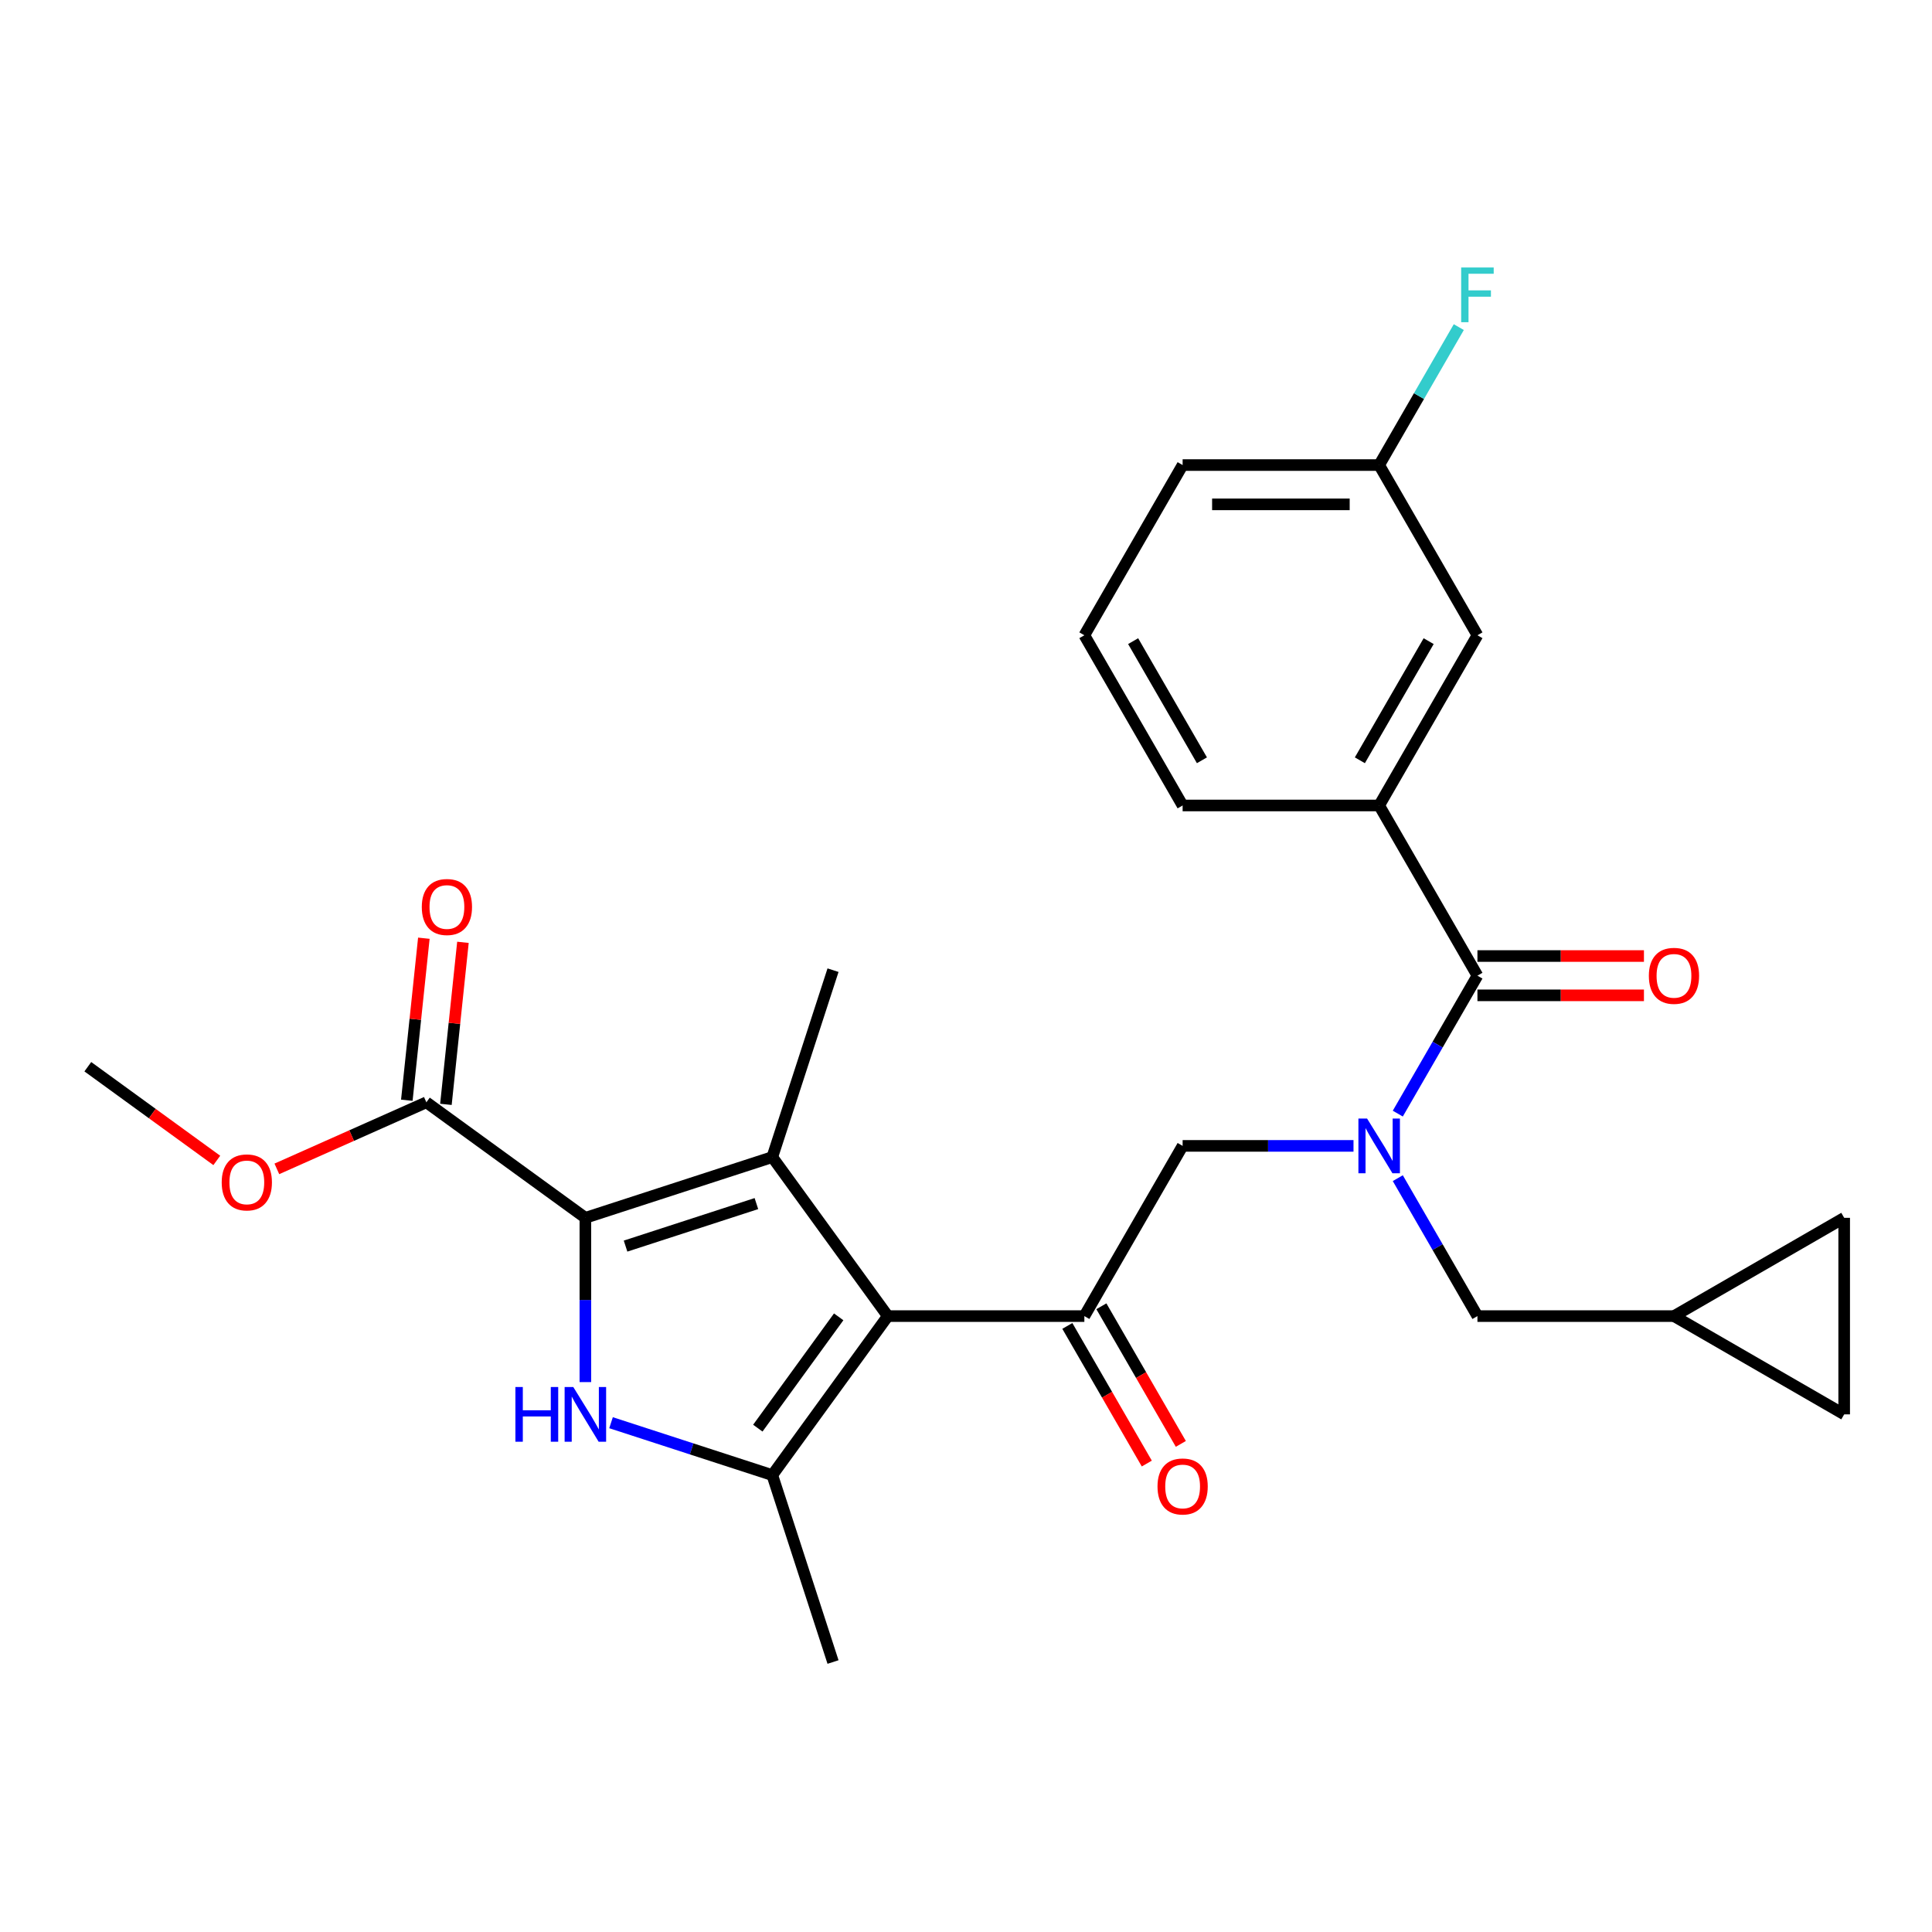 <?xml version='1.0' encoding='iso-8859-1'?>
<svg version='1.1' baseProfile='full'
              xmlns='http://www.w3.org/2000/svg'
                      xmlns:rdkit='http://www.rdkit.org/xml'
                      xmlns:xlink='http://www.w3.org/1999/xlink'
                  xml:space='preserve'
width='1000px' height='1000px' viewBox='0 0 1000 1000'>
<!-- END OF HEADER -->
<rect style='opacity:1.0;fill:#FFFFFF;stroke:none' width='1000' height='1000' x='0' y='0'> </rect>
<path class='bond-0' d='M 850.903,494.838 L 807.81,494.838' style='fill:none;fill-rule:evenodd;stroke:#FF0000;stroke-width:6px;stroke-linecap:butt;stroke-linejoin:miter;stroke-opacity:1' />
<path class='bond-0' d='M 807.81,494.838 L 764.718,494.838' style='fill:none;fill-rule:evenodd;stroke:#000000;stroke-width:6px;stroke-linecap:butt;stroke-linejoin:miter;stroke-opacity:1' />
<path class='bond-0' d='M 850.903,515.184 L 807.81,515.184' style='fill:none;fill-rule:evenodd;stroke:#FF0000;stroke-width:6px;stroke-linecap:butt;stroke-linejoin:miter;stroke-opacity:1' />
<path class='bond-0' d='M 807.81,515.184 L 764.718,515.184' style='fill:none;fill-rule:evenodd;stroke:#000000;stroke-width:6px;stroke-linecap:butt;stroke-linejoin:miter;stroke-opacity:1' />
<path class='bond-1' d='M 764.718,505.011 L 744.107,540.709' style='fill:none;fill-rule:evenodd;stroke:#000000;stroke-width:6px;stroke-linecap:butt;stroke-linejoin:miter;stroke-opacity:1' />
<path class='bond-1' d='M 744.107,540.709 L 723.497,576.407' style='fill:none;fill-rule:evenodd;stroke:#0000FF;stroke-width:6px;stroke-linecap:butt;stroke-linejoin:miter;stroke-opacity:1' />
<path class='bond-2' d='M 764.718,505.011 L 713.853,416.912' style='fill:none;fill-rule:evenodd;stroke:#000000;stroke-width:6px;stroke-linecap:butt;stroke-linejoin:miter;stroke-opacity:1' />
<path class='bond-3' d='M 700.57,593.11 L 656.348,593.11' style='fill:none;fill-rule:evenodd;stroke:#0000FF;stroke-width:6px;stroke-linecap:butt;stroke-linejoin:miter;stroke-opacity:1' />
<path class='bond-3' d='M 656.348,593.11 L 612.125,593.11' style='fill:none;fill-rule:evenodd;stroke:#000000;stroke-width:6px;stroke-linecap:butt;stroke-linejoin:miter;stroke-opacity:1' />
<path class='bond-4' d='M 723.497,609.814 L 744.107,645.512' style='fill:none;fill-rule:evenodd;stroke:#0000FF;stroke-width:6px;stroke-linecap:butt;stroke-linejoin:miter;stroke-opacity:1' />
<path class='bond-4' d='M 744.107,645.512 L 764.718,681.21' style='fill:none;fill-rule:evenodd;stroke:#000000;stroke-width:6px;stroke-linecap:butt;stroke-linejoin:miter;stroke-opacity:1' />
<path class='bond-5' d='M 713.853,416.912 L 764.718,328.812' style='fill:none;fill-rule:evenodd;stroke:#000000;stroke-width:6px;stroke-linecap:butt;stroke-linejoin:miter;stroke-opacity:1' />
<path class='bond-5' d='M 703.863,393.524 L 739.468,331.854' style='fill:none;fill-rule:evenodd;stroke:#000000;stroke-width:6px;stroke-linecap:butt;stroke-linejoin:miter;stroke-opacity:1' />
<path class='bond-6' d='M 713.853,416.912 L 612.125,416.912' style='fill:none;fill-rule:evenodd;stroke:#000000;stroke-width:6px;stroke-linecap:butt;stroke-linejoin:miter;stroke-opacity:1' />
<path class='bond-7' d='M 764.718,328.812 L 713.853,240.713' style='fill:none;fill-rule:evenodd;stroke:#000000;stroke-width:6px;stroke-linecap:butt;stroke-linejoin:miter;stroke-opacity:1' />
<path class='bond-8' d='M 713.853,240.713 L 734.464,205.015' style='fill:none;fill-rule:evenodd;stroke:#000000;stroke-width:6px;stroke-linecap:butt;stroke-linejoin:miter;stroke-opacity:1' />
<path class='bond-8' d='M 734.464,205.015 L 755.074,169.317' style='fill:none;fill-rule:evenodd;stroke:#33CCCC;stroke-width:6px;stroke-linecap:butt;stroke-linejoin:miter;stroke-opacity:1' />
<path class='bond-9' d='M 713.853,240.713 L 612.125,240.713' style='fill:none;fill-rule:evenodd;stroke:#000000;stroke-width:6px;stroke-linecap:butt;stroke-linejoin:miter;stroke-opacity:1' />
<path class='bond-9' d='M 698.594,261.058 L 627.384,261.058' style='fill:none;fill-rule:evenodd;stroke:#000000;stroke-width:6px;stroke-linecap:butt;stroke-linejoin:miter;stroke-opacity:1' />
<path class='bond-10' d='M 954.545,630.346 L 954.545,732.074' style='fill:none;fill-rule:evenodd;stroke:#000000;stroke-width:6px;stroke-linecap:butt;stroke-linejoin:miter;stroke-opacity:1' />
<path class='bond-11' d='M 954.545,630.346 L 866.446,681.21' style='fill:none;fill-rule:evenodd;stroke:#000000;stroke-width:6px;stroke-linecap:butt;stroke-linejoin:miter;stroke-opacity:1' />
<path class='bond-12' d='M 954.545,732.074 L 866.446,681.21' style='fill:none;fill-rule:evenodd;stroke:#000000;stroke-width:6px;stroke-linecap:butt;stroke-linejoin:miter;stroke-opacity:1' />
<path class='bond-13' d='M 316.271,736.39 L 358.005,749.95' style='fill:none;fill-rule:evenodd;stroke:#0000FF;stroke-width:6px;stroke-linecap:butt;stroke-linejoin:miter;stroke-opacity:1' />
<path class='bond-13' d='M 358.005,749.95 L 399.738,763.51' style='fill:none;fill-rule:evenodd;stroke:#000000;stroke-width:6px;stroke-linecap:butt;stroke-linejoin:miter;stroke-opacity:1' />
<path class='bond-14' d='M 302.988,715.371 L 302.988,672.858' style='fill:none;fill-rule:evenodd;stroke:#0000FF;stroke-width:6px;stroke-linecap:butt;stroke-linejoin:miter;stroke-opacity:1' />
<path class='bond-14' d='M 302.988,672.858 L 302.988,630.346' style='fill:none;fill-rule:evenodd;stroke:#000000;stroke-width:6px;stroke-linecap:butt;stroke-linejoin:miter;stroke-opacity:1' />
<path class='bond-15' d='M 399.738,763.51 L 431.174,860.259' style='fill:none;fill-rule:evenodd;stroke:#000000;stroke-width:6px;stroke-linecap:butt;stroke-linejoin:miter;stroke-opacity:1' />
<path class='bond-16' d='M 399.738,763.51 L 459.532,681.21' style='fill:none;fill-rule:evenodd;stroke:#000000;stroke-width:6px;stroke-linecap:butt;stroke-linejoin:miter;stroke-opacity:1' />
<path class='bond-16' d='M 392.247,739.206 L 434.103,681.596' style='fill:none;fill-rule:evenodd;stroke:#000000;stroke-width:6px;stroke-linecap:butt;stroke-linejoin:miter;stroke-opacity:1' />
<path class='bond-17' d='M 459.532,681.21 L 399.738,598.91' style='fill:none;fill-rule:evenodd;stroke:#000000;stroke-width:6px;stroke-linecap:butt;stroke-linejoin:miter;stroke-opacity:1' />
<path class='bond-18' d='M 459.532,681.21 L 561.261,681.21' style='fill:none;fill-rule:evenodd;stroke:#000000;stroke-width:6px;stroke-linecap:butt;stroke-linejoin:miter;stroke-opacity:1' />
<path class='bond-19' d='M 399.738,598.91 L 431.174,502.16' style='fill:none;fill-rule:evenodd;stroke:#000000;stroke-width:6px;stroke-linecap:butt;stroke-linejoin:miter;stroke-opacity:1' />
<path class='bond-20' d='M 399.738,598.91 L 302.988,630.346' style='fill:none;fill-rule:evenodd;stroke:#000000;stroke-width:6px;stroke-linecap:butt;stroke-linejoin:miter;stroke-opacity:1' />
<path class='bond-20' d='M 391.512,622.975 L 323.788,644.98' style='fill:none;fill-rule:evenodd;stroke:#000000;stroke-width:6px;stroke-linecap:butt;stroke-linejoin:miter;stroke-opacity:1' />
<path class='bond-21' d='M 302.988,630.346 L 220.688,570.551' style='fill:none;fill-rule:evenodd;stroke:#000000;stroke-width:6px;stroke-linecap:butt;stroke-linejoin:miter;stroke-opacity:1' />
<path class='bond-22' d='M 552.451,686.296 L 573.015,721.914' style='fill:none;fill-rule:evenodd;stroke:#000000;stroke-width:6px;stroke-linecap:butt;stroke-linejoin:miter;stroke-opacity:1' />
<path class='bond-22' d='M 573.015,721.914 L 593.579,757.533' style='fill:none;fill-rule:evenodd;stroke:#FF0000;stroke-width:6px;stroke-linecap:butt;stroke-linejoin:miter;stroke-opacity:1' />
<path class='bond-22' d='M 570.071,676.123 L 590.635,711.742' style='fill:none;fill-rule:evenodd;stroke:#000000;stroke-width:6px;stroke-linecap:butt;stroke-linejoin:miter;stroke-opacity:1' />
<path class='bond-22' d='M 590.635,711.742 L 611.199,747.36' style='fill:none;fill-rule:evenodd;stroke:#FF0000;stroke-width:6px;stroke-linecap:butt;stroke-linejoin:miter;stroke-opacity:1' />
<path class='bond-23' d='M 561.261,681.21 L 612.125,593.11' style='fill:none;fill-rule:evenodd;stroke:#000000;stroke-width:6px;stroke-linecap:butt;stroke-linejoin:miter;stroke-opacity:1' />
<path class='bond-24' d='M 45.455,552.133 L 78.833,576.384' style='fill:none;fill-rule:evenodd;stroke:#000000;stroke-width:6px;stroke-linecap:butt;stroke-linejoin:miter;stroke-opacity:1' />
<path class='bond-24' d='M 78.833,576.384 L 112.211,600.635' style='fill:none;fill-rule:evenodd;stroke:#FF0000;stroke-width:6px;stroke-linecap:butt;stroke-linejoin:miter;stroke-opacity:1' />
<path class='bond-25' d='M 220.688,570.551 L 181.993,587.779' style='fill:none;fill-rule:evenodd;stroke:#000000;stroke-width:6px;stroke-linecap:butt;stroke-linejoin:miter;stroke-opacity:1' />
<path class='bond-25' d='M 181.993,587.779 L 143.298,605.008' style='fill:none;fill-rule:evenodd;stroke:#FF0000;stroke-width:6px;stroke-linecap:butt;stroke-linejoin:miter;stroke-opacity:1' />
<path class='bond-26' d='M 230.805,571.615 L 235.213,529.681' style='fill:none;fill-rule:evenodd;stroke:#000000;stroke-width:6px;stroke-linecap:butt;stroke-linejoin:miter;stroke-opacity:1' />
<path class='bond-26' d='M 235.213,529.681 L 239.62,487.747' style='fill:none;fill-rule:evenodd;stroke:#FF0000;stroke-width:6px;stroke-linecap:butt;stroke-linejoin:miter;stroke-opacity:1' />
<path class='bond-26' d='M 210.571,569.488 L 214.978,527.554' style='fill:none;fill-rule:evenodd;stroke:#000000;stroke-width:6px;stroke-linecap:butt;stroke-linejoin:miter;stroke-opacity:1' />
<path class='bond-26' d='M 214.978,527.554 L 219.386,485.62' style='fill:none;fill-rule:evenodd;stroke:#FF0000;stroke-width:6px;stroke-linecap:butt;stroke-linejoin:miter;stroke-opacity:1' />
<path class='bond-27' d='M 866.446,681.21 L 764.718,681.21' style='fill:none;fill-rule:evenodd;stroke:#000000;stroke-width:6px;stroke-linecap:butt;stroke-linejoin:miter;stroke-opacity:1' />
<path class='bond-28' d='M 612.125,416.912 L 561.261,328.812' style='fill:none;fill-rule:evenodd;stroke:#000000;stroke-width:6px;stroke-linecap:butt;stroke-linejoin:miter;stroke-opacity:1' />
<path class='bond-28' d='M 622.115,393.524 L 586.51,331.854' style='fill:none;fill-rule:evenodd;stroke:#000000;stroke-width:6px;stroke-linecap:butt;stroke-linejoin:miter;stroke-opacity:1' />
<path class='bond-29' d='M 561.261,328.812 L 612.125,240.713' style='fill:none;fill-rule:evenodd;stroke:#000000;stroke-width:6px;stroke-linecap:butt;stroke-linejoin:miter;stroke-opacity:1' />
<path  class='atom-0' d='M 853.446 505.091
Q 853.446 498.291, 856.806 494.491
Q 860.166 490.691, 866.446 490.691
Q 872.726 490.691, 876.086 494.491
Q 879.446 498.291, 879.446 505.091
Q 879.446 511.971, 876.046 515.891
Q 872.646 519.771, 866.446 519.771
Q 860.206 519.771, 856.806 515.891
Q 853.446 512.011, 853.446 505.091
M 866.446 516.571
Q 870.766 516.571, 873.086 513.691
Q 875.446 510.771, 875.446 505.091
Q 875.446 499.531, 873.086 496.731
Q 870.766 493.891, 866.446 493.891
Q 862.126 493.891, 859.766 496.691
Q 857.446 499.491, 857.446 505.091
Q 857.446 510.811, 859.766 513.691
Q 862.126 516.571, 866.446 516.571
' fill='#FF0000'/>
<path  class='atom-2' d='M 707.593 578.95
L 716.873 593.95
Q 717.793 595.43, 719.273 598.11
Q 720.753 600.79, 720.833 600.95
L 720.833 578.95
L 724.593 578.95
L 724.593 607.27
L 720.713 607.27
L 710.753 590.87
Q 709.593 588.95, 708.353 586.75
Q 707.153 584.55, 706.793 583.87
L 706.793 607.27
L 703.113 607.27
L 703.113 578.95
L 707.593 578.95
' fill='#0000FF'/>
<path  class='atom-8' d='M 266.768 717.914
L 270.608 717.914
L 270.608 729.954
L 285.088 729.954
L 285.088 717.914
L 288.928 717.914
L 288.928 746.234
L 285.088 746.234
L 285.088 733.154
L 270.608 733.154
L 270.608 746.234
L 266.768 746.234
L 266.768 717.914
' fill='#0000FF'/>
<path  class='atom-8' d='M 296.728 717.914
L 306.008 732.914
Q 306.928 734.394, 308.408 737.074
Q 309.888 739.754, 309.968 739.914
L 309.968 717.914
L 313.728 717.914
L 313.728 746.234
L 309.848 746.234
L 299.888 729.834
Q 298.728 727.914, 297.488 725.714
Q 296.288 723.514, 295.928 722.834
L 295.928 746.234
L 292.248 746.234
L 292.248 717.914
L 296.728 717.914
' fill='#0000FF'/>
<path  class='atom-14' d='M 599.125 769.389
Q 599.125 762.589, 602.485 758.789
Q 605.845 754.989, 612.125 754.989
Q 618.405 754.989, 621.765 758.789
Q 625.125 762.589, 625.125 769.389
Q 625.125 776.269, 621.725 780.189
Q 618.325 784.069, 612.125 784.069
Q 605.885 784.069, 602.485 780.189
Q 599.125 776.309, 599.125 769.389
M 612.125 780.869
Q 616.445 780.869, 618.765 777.989
Q 621.125 775.069, 621.125 769.389
Q 621.125 763.829, 618.765 761.029
Q 616.445 758.189, 612.125 758.189
Q 607.805 758.189, 605.445 760.989
Q 603.125 763.789, 603.125 769.389
Q 603.125 775.109, 605.445 777.989
Q 607.805 780.869, 612.125 780.869
' fill='#FF0000'/>
<path  class='atom-18' d='M 114.755 612.008
Q 114.755 605.208, 118.115 601.408
Q 121.475 597.608, 127.755 597.608
Q 134.035 597.608, 137.395 601.408
Q 140.755 605.208, 140.755 612.008
Q 140.755 618.888, 137.355 622.808
Q 133.955 626.688, 127.755 626.688
Q 121.515 626.688, 118.115 622.808
Q 114.755 618.928, 114.755 612.008
M 127.755 623.488
Q 132.075 623.488, 134.395 620.608
Q 136.755 617.688, 136.755 612.008
Q 136.755 606.448, 134.395 603.648
Q 132.075 600.808, 127.755 600.808
Q 123.435 600.808, 121.075 603.608
Q 118.755 606.408, 118.755 612.008
Q 118.755 617.728, 121.075 620.608
Q 123.435 623.488, 127.755 623.488
' fill='#FF0000'/>
<path  class='atom-19' d='M 218.322 469.46
Q 218.322 462.66, 221.682 458.86
Q 225.042 455.06, 231.322 455.06
Q 237.602 455.06, 240.962 458.86
Q 244.322 462.66, 244.322 469.46
Q 244.322 476.34, 240.922 480.26
Q 237.522 484.14, 231.322 484.14
Q 225.082 484.14, 221.682 480.26
Q 218.322 476.38, 218.322 469.46
M 231.322 480.94
Q 235.642 480.94, 237.962 478.06
Q 240.322 475.14, 240.322 469.46
Q 240.322 463.9, 237.962 461.1
Q 235.642 458.26, 231.322 458.26
Q 227.002 458.26, 224.642 461.06
Q 222.322 463.86, 222.322 469.46
Q 222.322 475.18, 224.642 478.06
Q 227.002 480.94, 231.322 480.94
' fill='#FF0000'/>
<path  class='atom-24' d='M 756.298 138.453
L 773.138 138.453
L 773.138 141.693
L 760.098 141.693
L 760.098 150.293
L 771.698 150.293
L 771.698 153.573
L 760.098 153.573
L 760.098 166.773
L 756.298 166.773
L 756.298 138.453
' fill='#33CCCC'/>
</svg>

